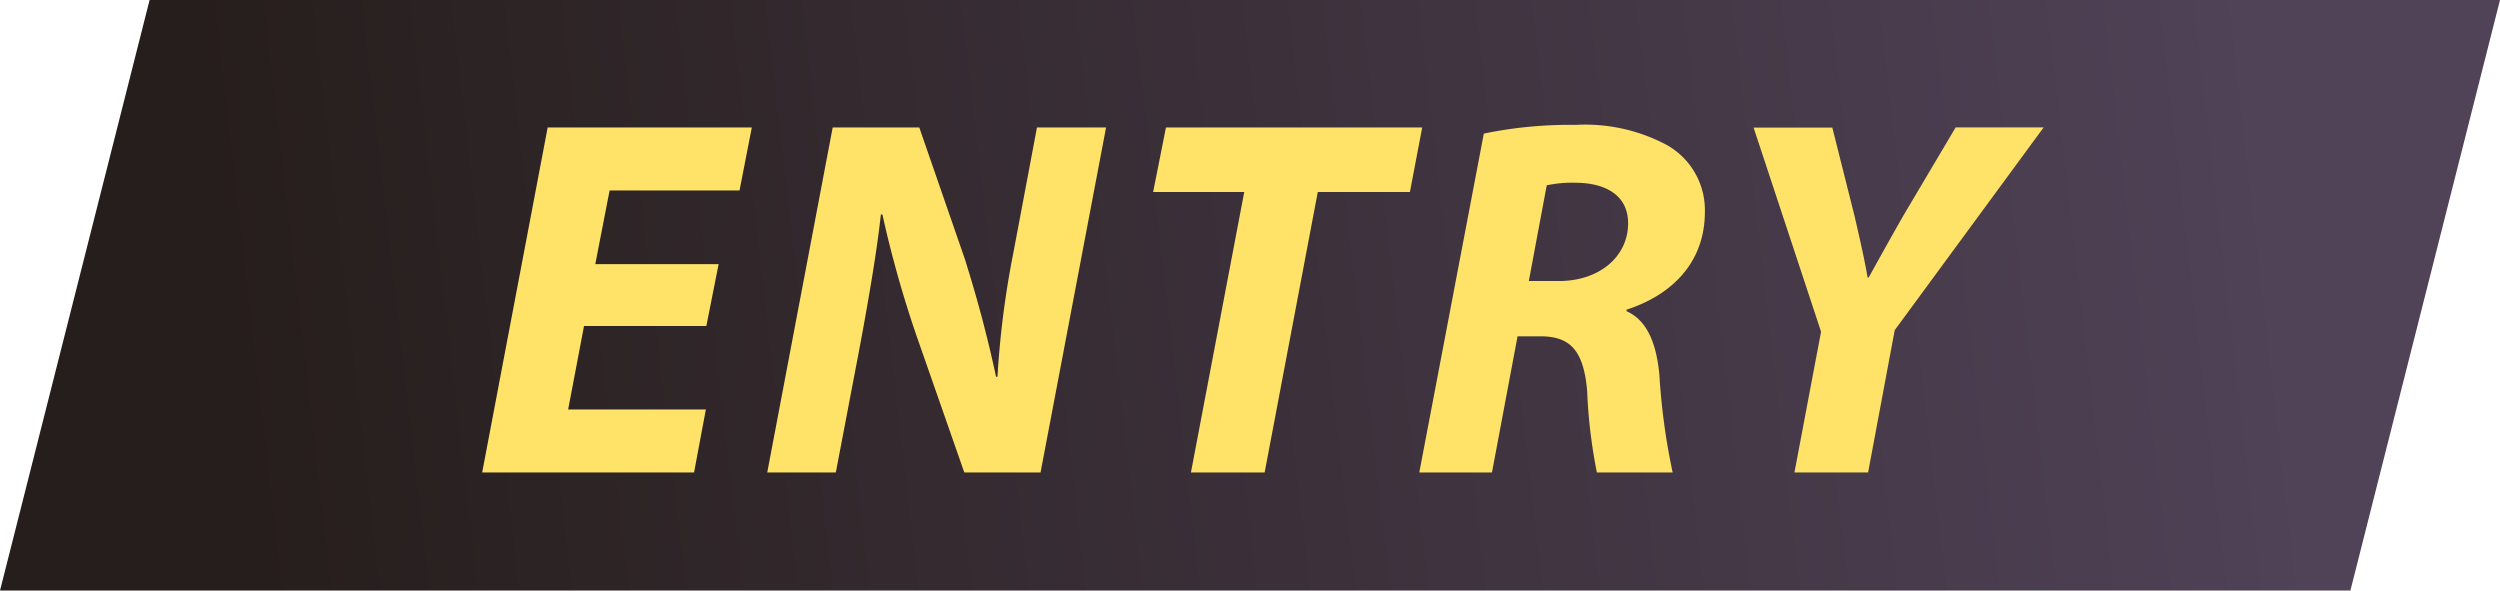<svg xmlns="http://www.w3.org/2000/svg" xmlns:xlink="http://www.w3.org/1999/xlink" width="127" height="30" viewBox="0 0 127 30">
  <defs>
    <linearGradient id="linear-gradient" x1="0.09" y1="0.389" x2="0.905" y2="0.367" gradientUnits="objectBoundingBox">
      <stop offset="0" stop-color="#261e1c"/>
      <stop offset="1" stop-color="#504257"/>
    </linearGradient>
  </defs>
  <g id="label_entry" transform="translate(-14691 -1309)">
    <path id="パス_867" data-name="パス 867" d="M7.6,0H127l-7.6,30H0Z" transform="translate(14691 1309)" fill="url(#linear-gradient)"/>
    <path id="パス_1740" data-name="パス 1740" d="M12.506-10.582H6.24l.728-3.744h6.6l.624-3.2H3.822L.494,0H11.258l.6-3.2H4.862l.806-4.238h6.214ZM18.46,0l1.17-6.136c.52-2.756.936-5.252,1.118-6.968h.078a56.592,56.592,0,0,0,1.716,6.11L24.986,0H28.86l3.328-17.524h-3.51l-1.2,6.37a46.23,46.23,0,0,0-.806,6.292H26.6c-.416-1.924-.884-3.744-1.586-5.98L22.7-17.524H18.3L14.976,0ZM36.5,0h3.744l2.7-14.248h4.68l.624-3.276H35.23l-.65,3.276h4.628ZM48.1,0h3.692l1.3-6.916h1.144c1.482,0,2.21.65,2.392,2.782A26.227,26.227,0,0,0,57.122,0H60.97a33.456,33.456,0,0,1-.676-4.992c-.156-1.586-.624-2.73-1.664-3.2v-.078c2.262-.728,3.978-2.366,3.978-4.966a3.789,3.789,0,0,0-1.95-3.406,8.785,8.785,0,0,0-4.6-1.014,21.661,21.661,0,0,0-4.68.442Zm6.474-14.586a6.118,6.118,0,0,1,1.456-.13c1.508,0,2.678.624,2.678,2.054,0,1.716-1.482,2.938-3.51,2.938H53.664ZM70.9,0l1.352-7.228,7.566-10.3H75.348L72.722-13.1c-.728,1.274-1.274,2.262-1.794,3.2h-.052c-.156-.884-.338-1.716-.676-3.172l-1.118-4.446h-4L68.51-7.15,67.158,0Z" transform="translate(14715 1333)" fill="#ffe368"/>
  </g>
</svg>
